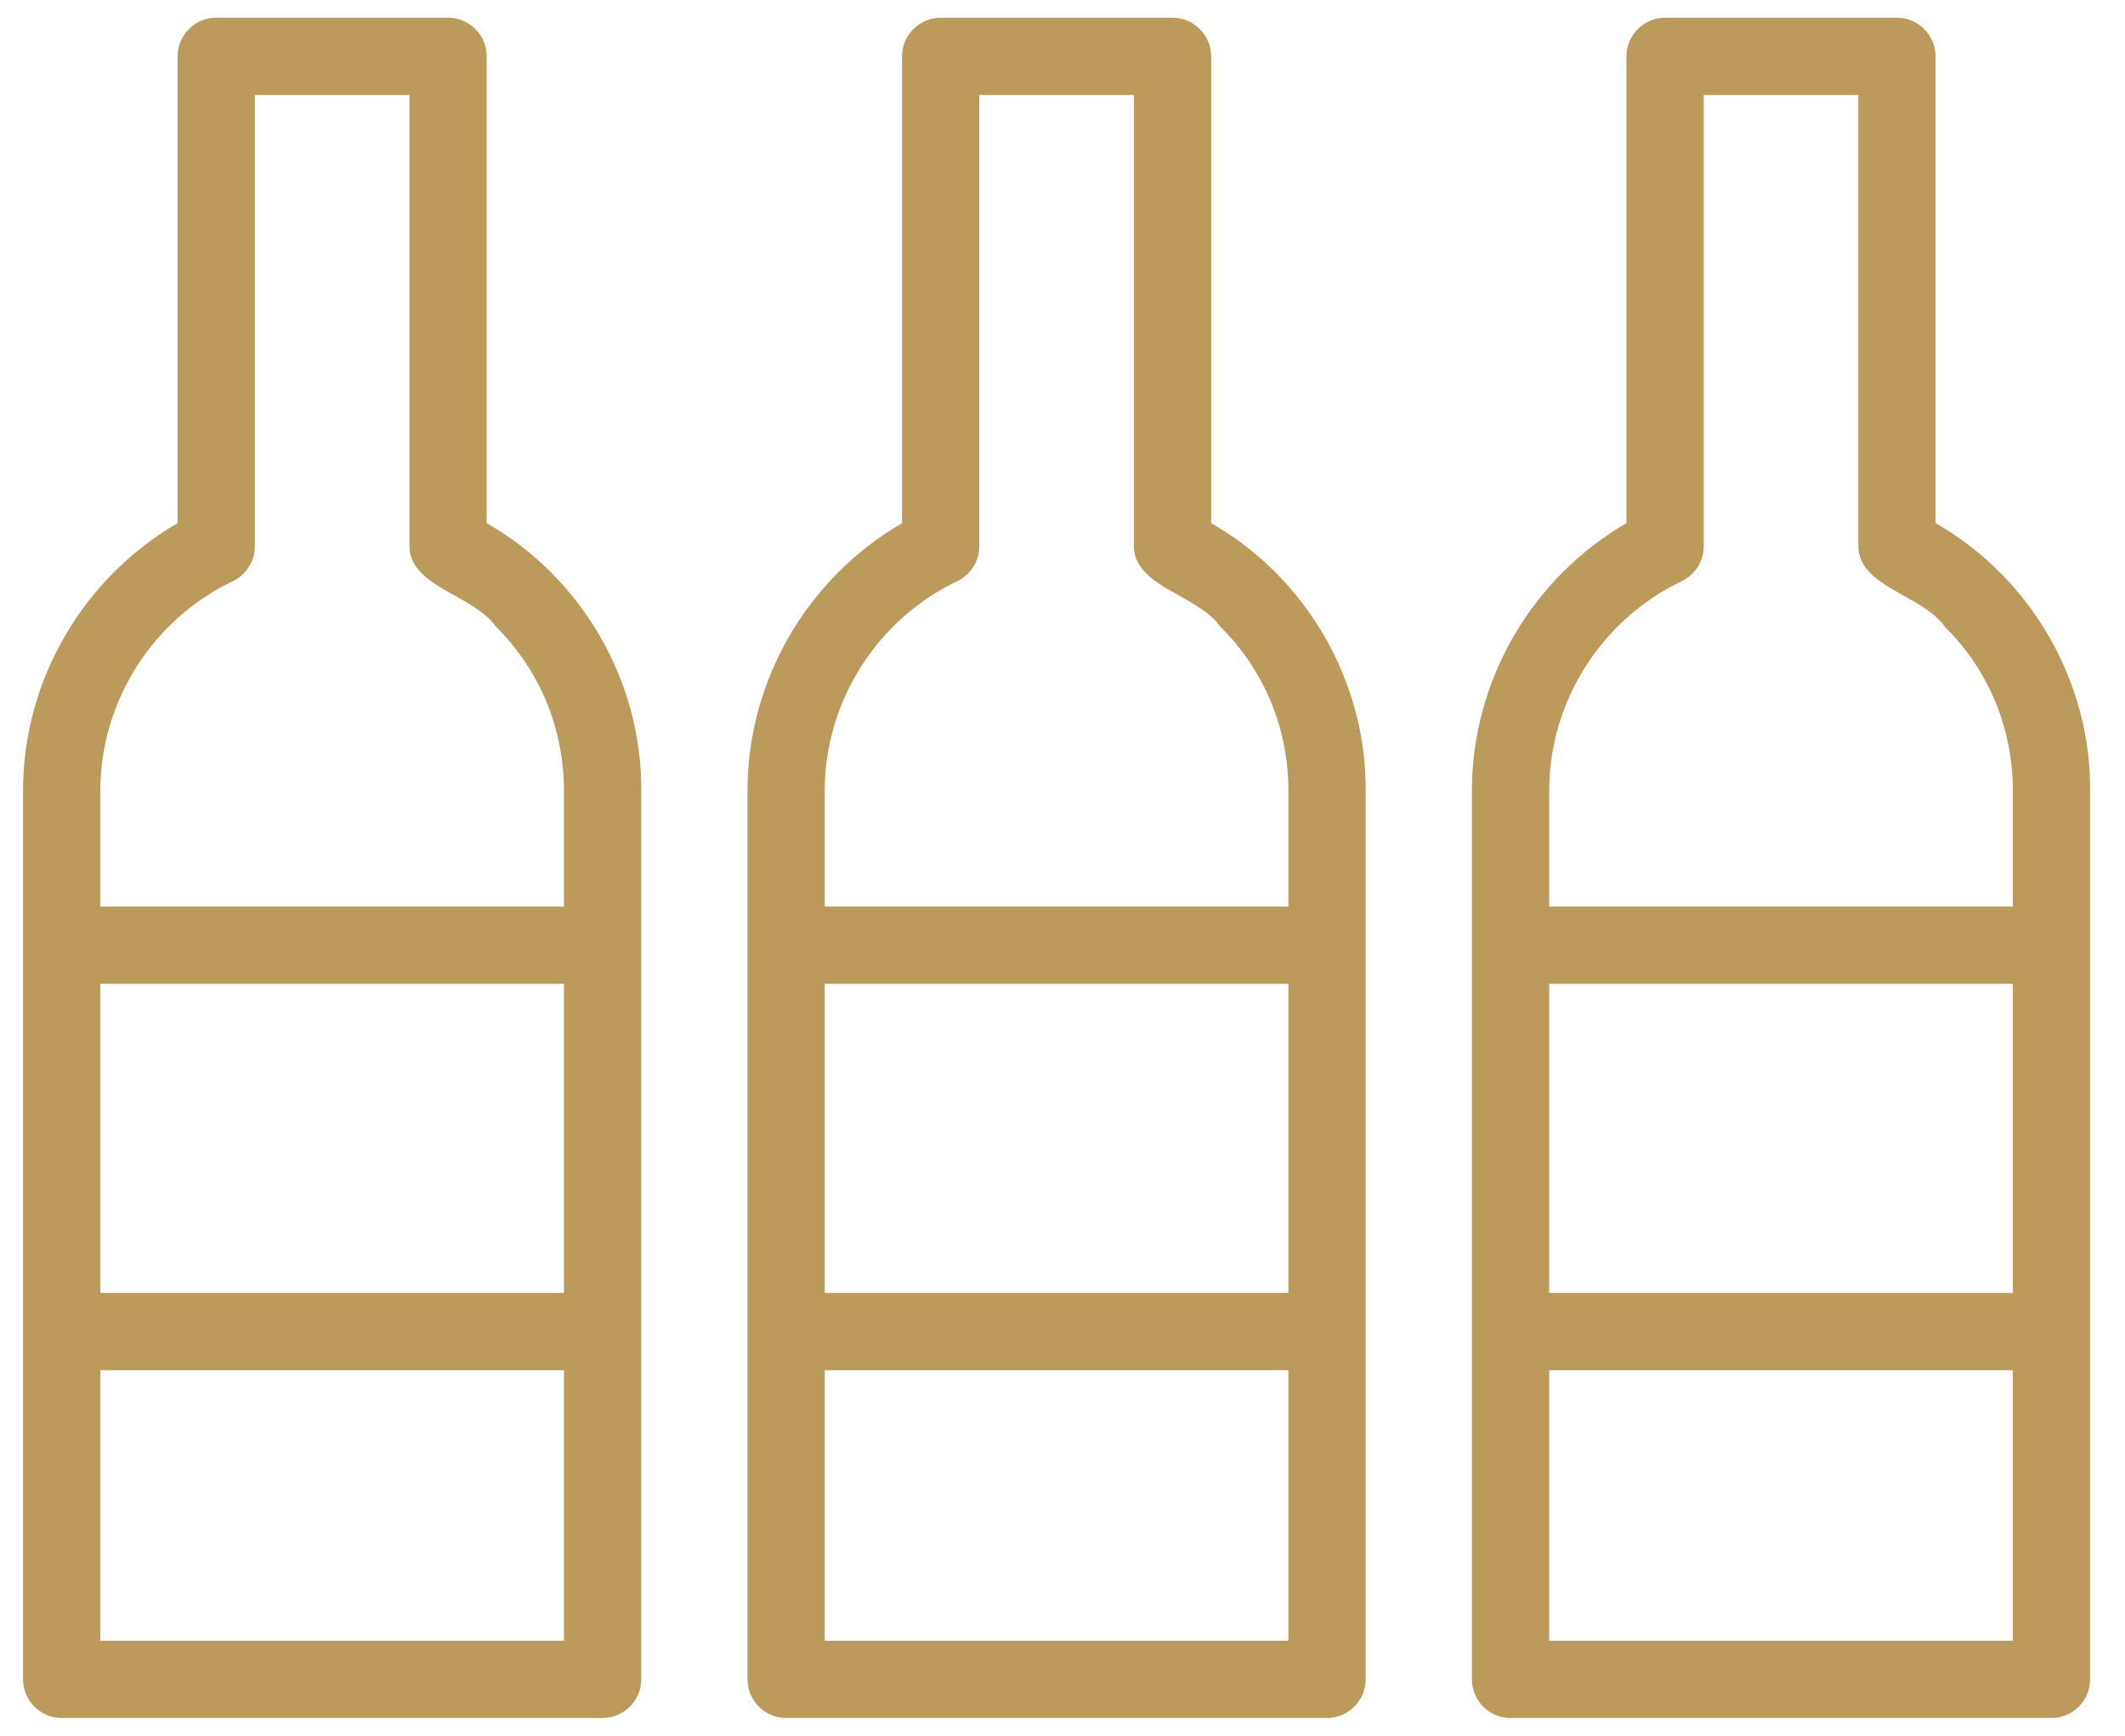 <?xml version="1.0" encoding="UTF-8"?>
<svg xmlns="http://www.w3.org/2000/svg" width="60" height="49" viewBox="0 0 60 49" fill="none">
  <g clip-path="url(#clip0_3477_62073)">
    <path d="M12.65 0.5H6.105C5.505 0.5 5.014 0.991 5.014 1.591V14.769C2.342 16.319 0.651 19.209 0.651 22.318V47.409C0.651 48.009 1.142 48.5 1.742 48.5H17.014C17.615 48.5 18.106 48.009 18.106 47.409V22.318C18.127 19.23 16.425 16.296 13.742 14.769V1.591C13.742 0.991 13.251 0.5 12.65 0.5ZM15.923 36.5H2.833V27.773H15.923V36.5ZM2.833 46.319V38.682H15.923V46.319H2.833ZM14.004 17.693C15.247 18.926 15.923 20.573 15.923 22.319V25.592H2.833V22.319C2.833 19.81 4.305 17.487 6.575 16.407C6.956 16.221 7.196 15.839 7.196 15.425V2.681H11.56V15.424C11.582 16.581 13.372 16.787 14.004 17.693Z" fill="#BC9A5C"></path>
    <path d="M33.105 0.5H26.56C25.96 0.5 25.469 0.991 25.469 1.591V14.769C22.797 16.319 21.106 19.209 21.106 22.318V47.409C21.106 48.009 21.597 48.5 22.197 48.5H37.469C38.07 48.5 38.56 48.009 38.56 47.409V22.318C38.582 19.23 36.88 16.296 34.197 14.769V1.591C34.197 0.991 33.706 0.5 33.105 0.5ZM36.378 36.5H23.287V27.773H36.378V36.5ZM23.287 46.319V38.682H36.378V46.319H23.287ZM34.458 17.693C35.702 18.926 36.378 20.573 36.378 22.319V25.592H23.287V22.319C23.287 19.81 24.76 17.487 27.029 16.407C27.411 16.221 27.651 15.839 27.651 15.425V2.681H32.015V15.424C32.037 16.581 33.826 16.787 34.458 17.693Z" fill="#BC9A5C"></path>
    <path d="M53.56 0.5H47.015C46.414 0.5 45.923 0.991 45.923 1.591V14.769C43.251 16.319 41.56 19.209 41.56 22.318V47.409C41.56 48.009 42.051 48.5 42.652 48.5H57.924C58.524 48.5 59.015 48.009 59.015 47.409V22.318C59.037 19.23 57.335 16.296 54.651 14.769V1.591C54.651 0.991 54.16 0.5 53.56 0.5ZM56.833 36.5H43.742V27.773H56.833V36.5ZM43.742 46.319V38.682H56.833V46.319H43.742ZM54.913 17.693C56.157 18.926 56.833 20.573 56.833 22.319V25.592H43.742V22.319C43.742 19.81 45.215 17.487 47.484 16.407C47.865 16.221 48.106 15.839 48.106 15.425V2.681H52.47V15.424C52.491 16.581 54.281 16.787 54.913 17.693Z" fill="#BC9A5C"></path>
  </g>
  <defs>
    <clipPath id="clip0_3477_62073">
      <rect width="58.364" height="48" fill="white" transform="translate(0.651 0.5)"></rect>
    </clipPath>
  </defs>
</svg>
